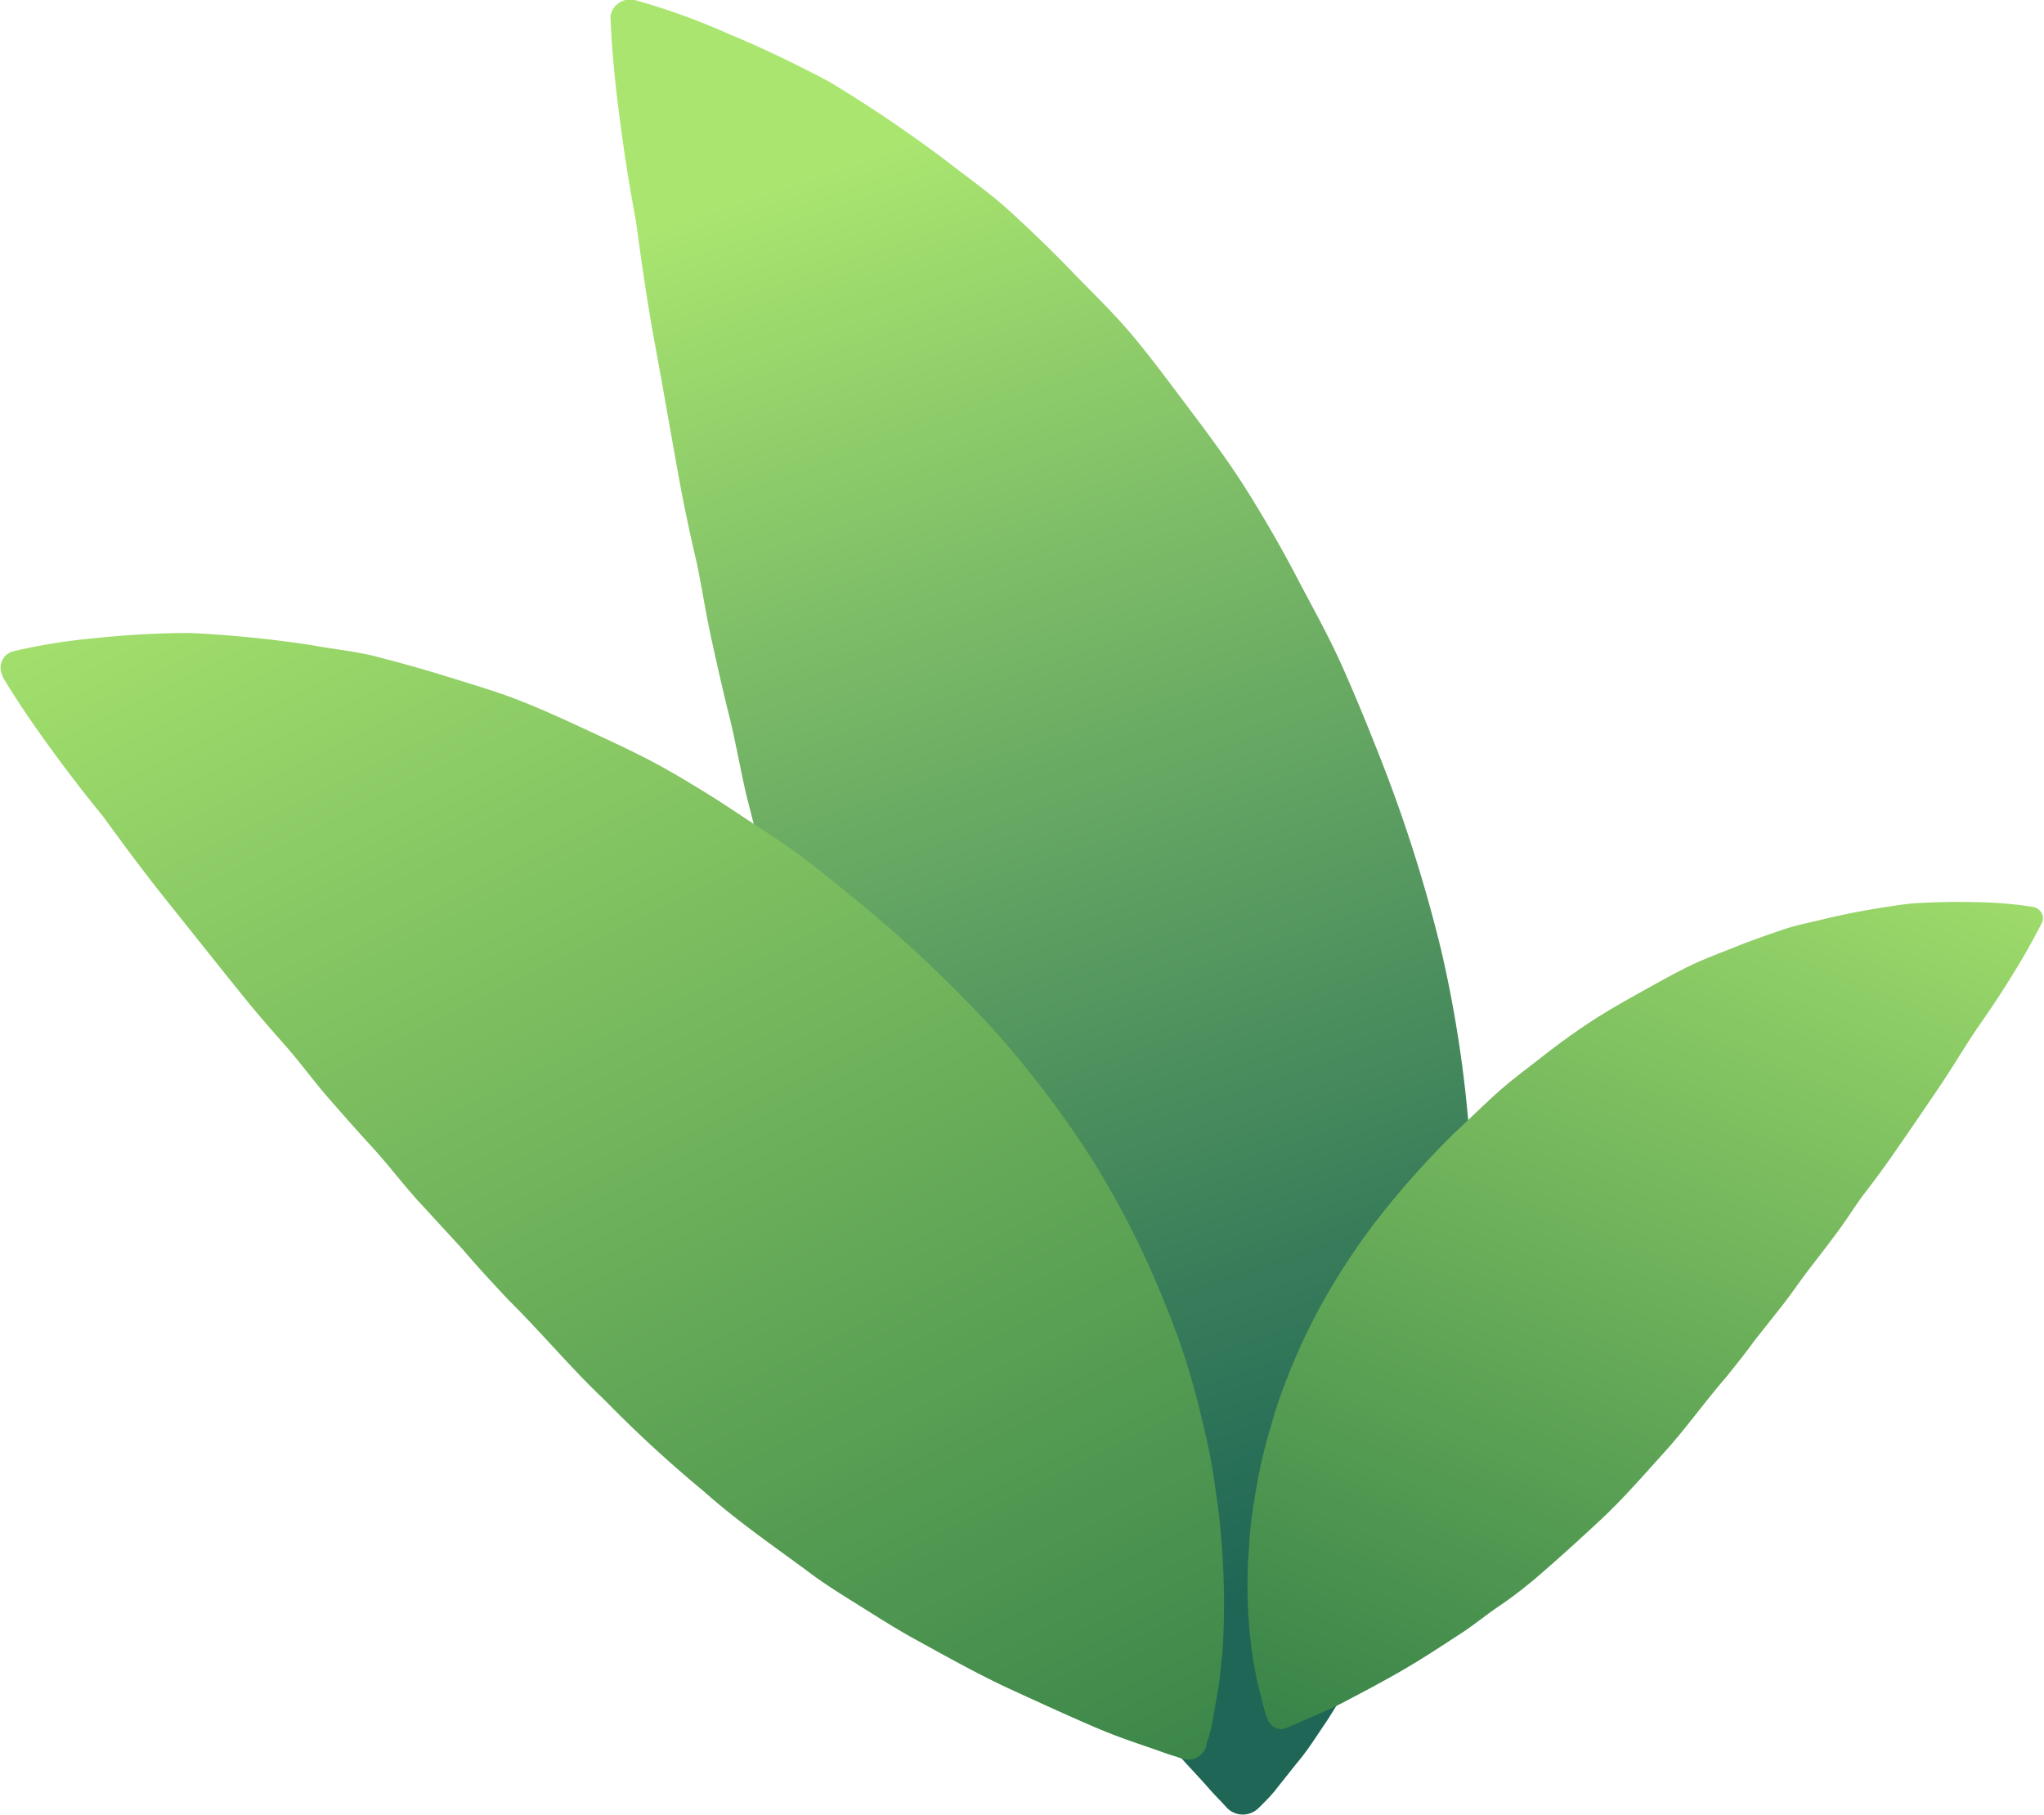 <svg xmlns="http://www.w3.org/2000/svg" xmlns:xlink="http://www.w3.org/1999/xlink" viewBox="0 0 156.28 138.8"><defs><style>.cls-1{fill:url(#linear-gradient);}.cls-2{fill:url(#linear-gradient-2);}.cls-3{fill:url(#linear-gradient-3);}</style><linearGradient id="linear-gradient" x1="2997.51" y1="-177.53" x2="2978.34" y2="-65.3" gradientTransform="matrix(-0.99, 0.16, 0.16, 0.99, 3050.4, -288.68)" gradientUnits="userSpaceOnUse"><stop offset="0" stop-color="#aae66f"/><stop offset="0.34" stop-color="#77b766"/><stop offset="0.79" stop-color="#387d5a"/><stop offset="1" stop-color="#1f6656"/></linearGradient><linearGradient id="linear-gradient-2" x1="2825.16" y1="-1083.16" x2="2855.08" y2="-930.12" gradientTransform="matrix(-0.79, 0.61, 0.61, 0.79, 2917.92, -840.21)" gradientUnits="userSpaceOnUse"><stop offset="0" stop-color="#aae66f"/><stop offset="0.31" stop-color="#7ebf60"/><stop offset="0.78" stop-color="#3f894b"/><stop offset="1" stop-color="#267343"/></linearGradient><linearGradient id="linear-gradient-3" x1="-175.51" y1="1086.41" x2="-154.85" y2="1192.08" gradientTransform="matrix(0.84, 0.55, -0.55, 0.84, 884.48, -763.81)" xlink:href="#linear-gradient-2"/></defs><g id="Layer_2" data-name="Layer 2"><g id="Layer_1-2" data-name="Layer 1"><path class="cls-1" d="M96.19,138.28s.15-.13.42-.42a10.49,10.49,0,0,0,1.11-1.25c.46-.56,1-1.27,1.68-2.1s1.26-1.77,2-2.85a65,65,0,0,0,4.33-7.88c.7-1.53,1.41-3.16,2-4.91a48.37,48.37,0,0,0,1.82-5.49c.54-1.92,1-3.94,1.47-6s.71-4.21,1-6.43a82.18,82.18,0,0,0,.35-13.84,93.2,93.2,0,0,0-2.2-14.54A112.88,112.88,0,0,0,105.55,58c-.94-2.39-1.9-4.75-2.94-7.08s-2.31-4.58-3.48-6.82-2.44-4.43-3.76-6.54-2.81-4.13-4.28-6.08-2.87-3.86-4.37-5.67S83.54,22.4,82,20.8s-3.15-3.14-4.7-4.57S74,13.59,72.42,12.35a104.65,104.65,0,0,0-9-6.09c-2.93-1.56-5.56-2.78-7.76-3.69A51.52,51.52,0,0,0,48.53,0a1.53,1.53,0,0,0-1.84,1.14,1.74,1.74,0,0,0,0,.39v.08s.09,3,.7,7.5c.29,2.27.69,4.94,1.24,7.82.4,3,.87,6.29,1.5,9.69s1.25,7.05,1.94,10.8q.54,2.82,1.21,5.64c.39,1.92.7,3.92,1.13,5.87s.87,3.92,1.36,5.88.83,4,1.3,6l1.53,6c.43,2,.94,4.05,1.47,6.06,1.19,4,2,8.07,3.27,12a120.23,120.23,0,0,0,4,11.52c1.36,3.75,3.15,7.32,4.78,10.78.83,1.72,1.75,3.4,2.69,5s1.8,3.22,2.73,4.75c2,3.06,3.74,5.9,5.66,8.46,1.76,2.54,3.63,4.82,5.13,6.71s3,3.41,3.92,4.45c.45.52.85.94,1.13,1.22l.4.44a1.7,1.7,0,0,0,2.42.07S96.18,138.3,96.19,138.28Z"/><path class="cls-2" d="M92.25,133.43s0-.16.13-.48a9.9,9.9,0,0,0,.33-1.37c.11-.62.24-1.37.4-2.25s.22-1.82.35-2.94a55.94,55.94,0,0,0,0-7.6c-.1-1.42-.22-2.94-.47-4.47a42.91,42.91,0,0,0-.87-4.84c-.37-1.64-.8-3.34-1.33-5.06s-1.17-3.43-1.89-5.17A70.13,70.13,0,0,0,83.6,88.8a78.79,78.79,0,0,0-7.5-9.92,98.35,98.35,0,0,0-9.29-8.94c-1.66-1.39-3.33-2.77-5.05-4.09s-3.57-2.47-5.35-3.66-3.6-2.31-5.43-3.35-3.76-1.93-5.63-2.8-3.7-1.72-5.55-2.45S36,52.3,34.21,51.74s-3.6-1.06-5.33-1.51-3.53-.61-5.17-.92a91.19,91.19,0,0,0-9.14-.91c-2.81,0-5.26.18-7.26.39A45.46,45.46,0,0,0,1,49.8a1.29,1.29,0,0,0-.91,1.59,1,1,0,0,0,.12.3l0,.07s1.26,2.18,3.55,5.31c1.13,1.56,2.5,3.38,4.08,5.3,1.51,2.08,3.18,4.34,5,6.61s3.77,4.74,5.81,7.26c1,1.24,2.08,2.48,3.16,3.7s2.11,2.64,3.22,3.92,2.24,2.56,3.39,3.81,2.24,2.68,3.41,4l3.55,3.86c1.14,1.34,2.34,2.63,3.54,3.91,2.49,2.46,4.76,5.2,7.28,7.58a97.38,97.38,0,0,0,7.6,7c2.52,2.25,5.3,4.16,7.91,6.09,1.32,1,2.67,1.83,4,2.66s2.64,1.67,4,2.43c2.69,1.48,5.17,2.87,7.63,4s4.65,2.13,6.53,2.93,3.59,1.33,4.7,1.73c.55.2,1,.35,1.34.45l.47.16a1.46,1.46,0,0,0,1.84-.92A.14.14,0,0,1,92.25,133.43Z"/><path class="cls-3" d="M97,131.68a2.77,2.77,0,0,0-.12-.32c-.08-.22-.19-.54-.29-.93s-.24-.93-.39-1.53-.25-1.25-.39-2a38,38,0,0,1-.43-5.24c0-1,0-2,.1-3.1a30.78,30.78,0,0,1,.34-3.37c.18-1.14.39-2.35.66-3.55s.64-2.43,1-3.66a48,48,0,0,1,3.14-7.47,51.37,51.37,0,0,1,4.65-7.22,67.21,67.21,0,0,1,5.92-6.65c1.08-1,2.16-2.07,3.27-3.07s2.33-1.89,3.49-2.8,2.36-1.78,3.57-2.58,2.49-1.53,3.73-2.22,2.46-1.38,3.7-2,2.52-1.08,3.74-1.57,2.43-.91,3.6-1.31,2.4-.61,3.51-.9a61.94,61.94,0,0,1,6.25-1.1c1.93-.13,3.62-.15,5-.11a29.82,29.82,0,0,1,4.43.37.9.9,0,0,1,.71,1,.83.83,0,0,1-.08.22l0,0s-.76,1.57-2.16,3.84c-.7,1.14-1.55,2.46-2.54,3.87s-2,3.15-3.12,4.81-2.36,3.47-3.63,5.3c-.63.9-1.3,1.81-2,2.72s-1.32,1.92-2,2.85-1.41,1.88-2.14,2.82-1.41,1.94-2.14,2.9l-2.24,2.83c-.72,1-1.48,1.94-2.24,2.88-1.59,1.84-3,3.83-4.61,5.61s-3.17,3.58-4.88,5.18-3.44,3.16-5.13,4.61c-.86.71-1.75,1.4-2.64,2s-1.73,1.28-2.6,1.88c-1.77,1.16-3.41,2.24-5,3.15s-3.1,1.7-4.34,2.35-2.41,1.11-3.15,1.43c-.37.18-.69.3-.9.39l-.32.14a1,1,0,0,1-1.31-.54S97,131.69,97,131.68Z"/></g></g></svg>